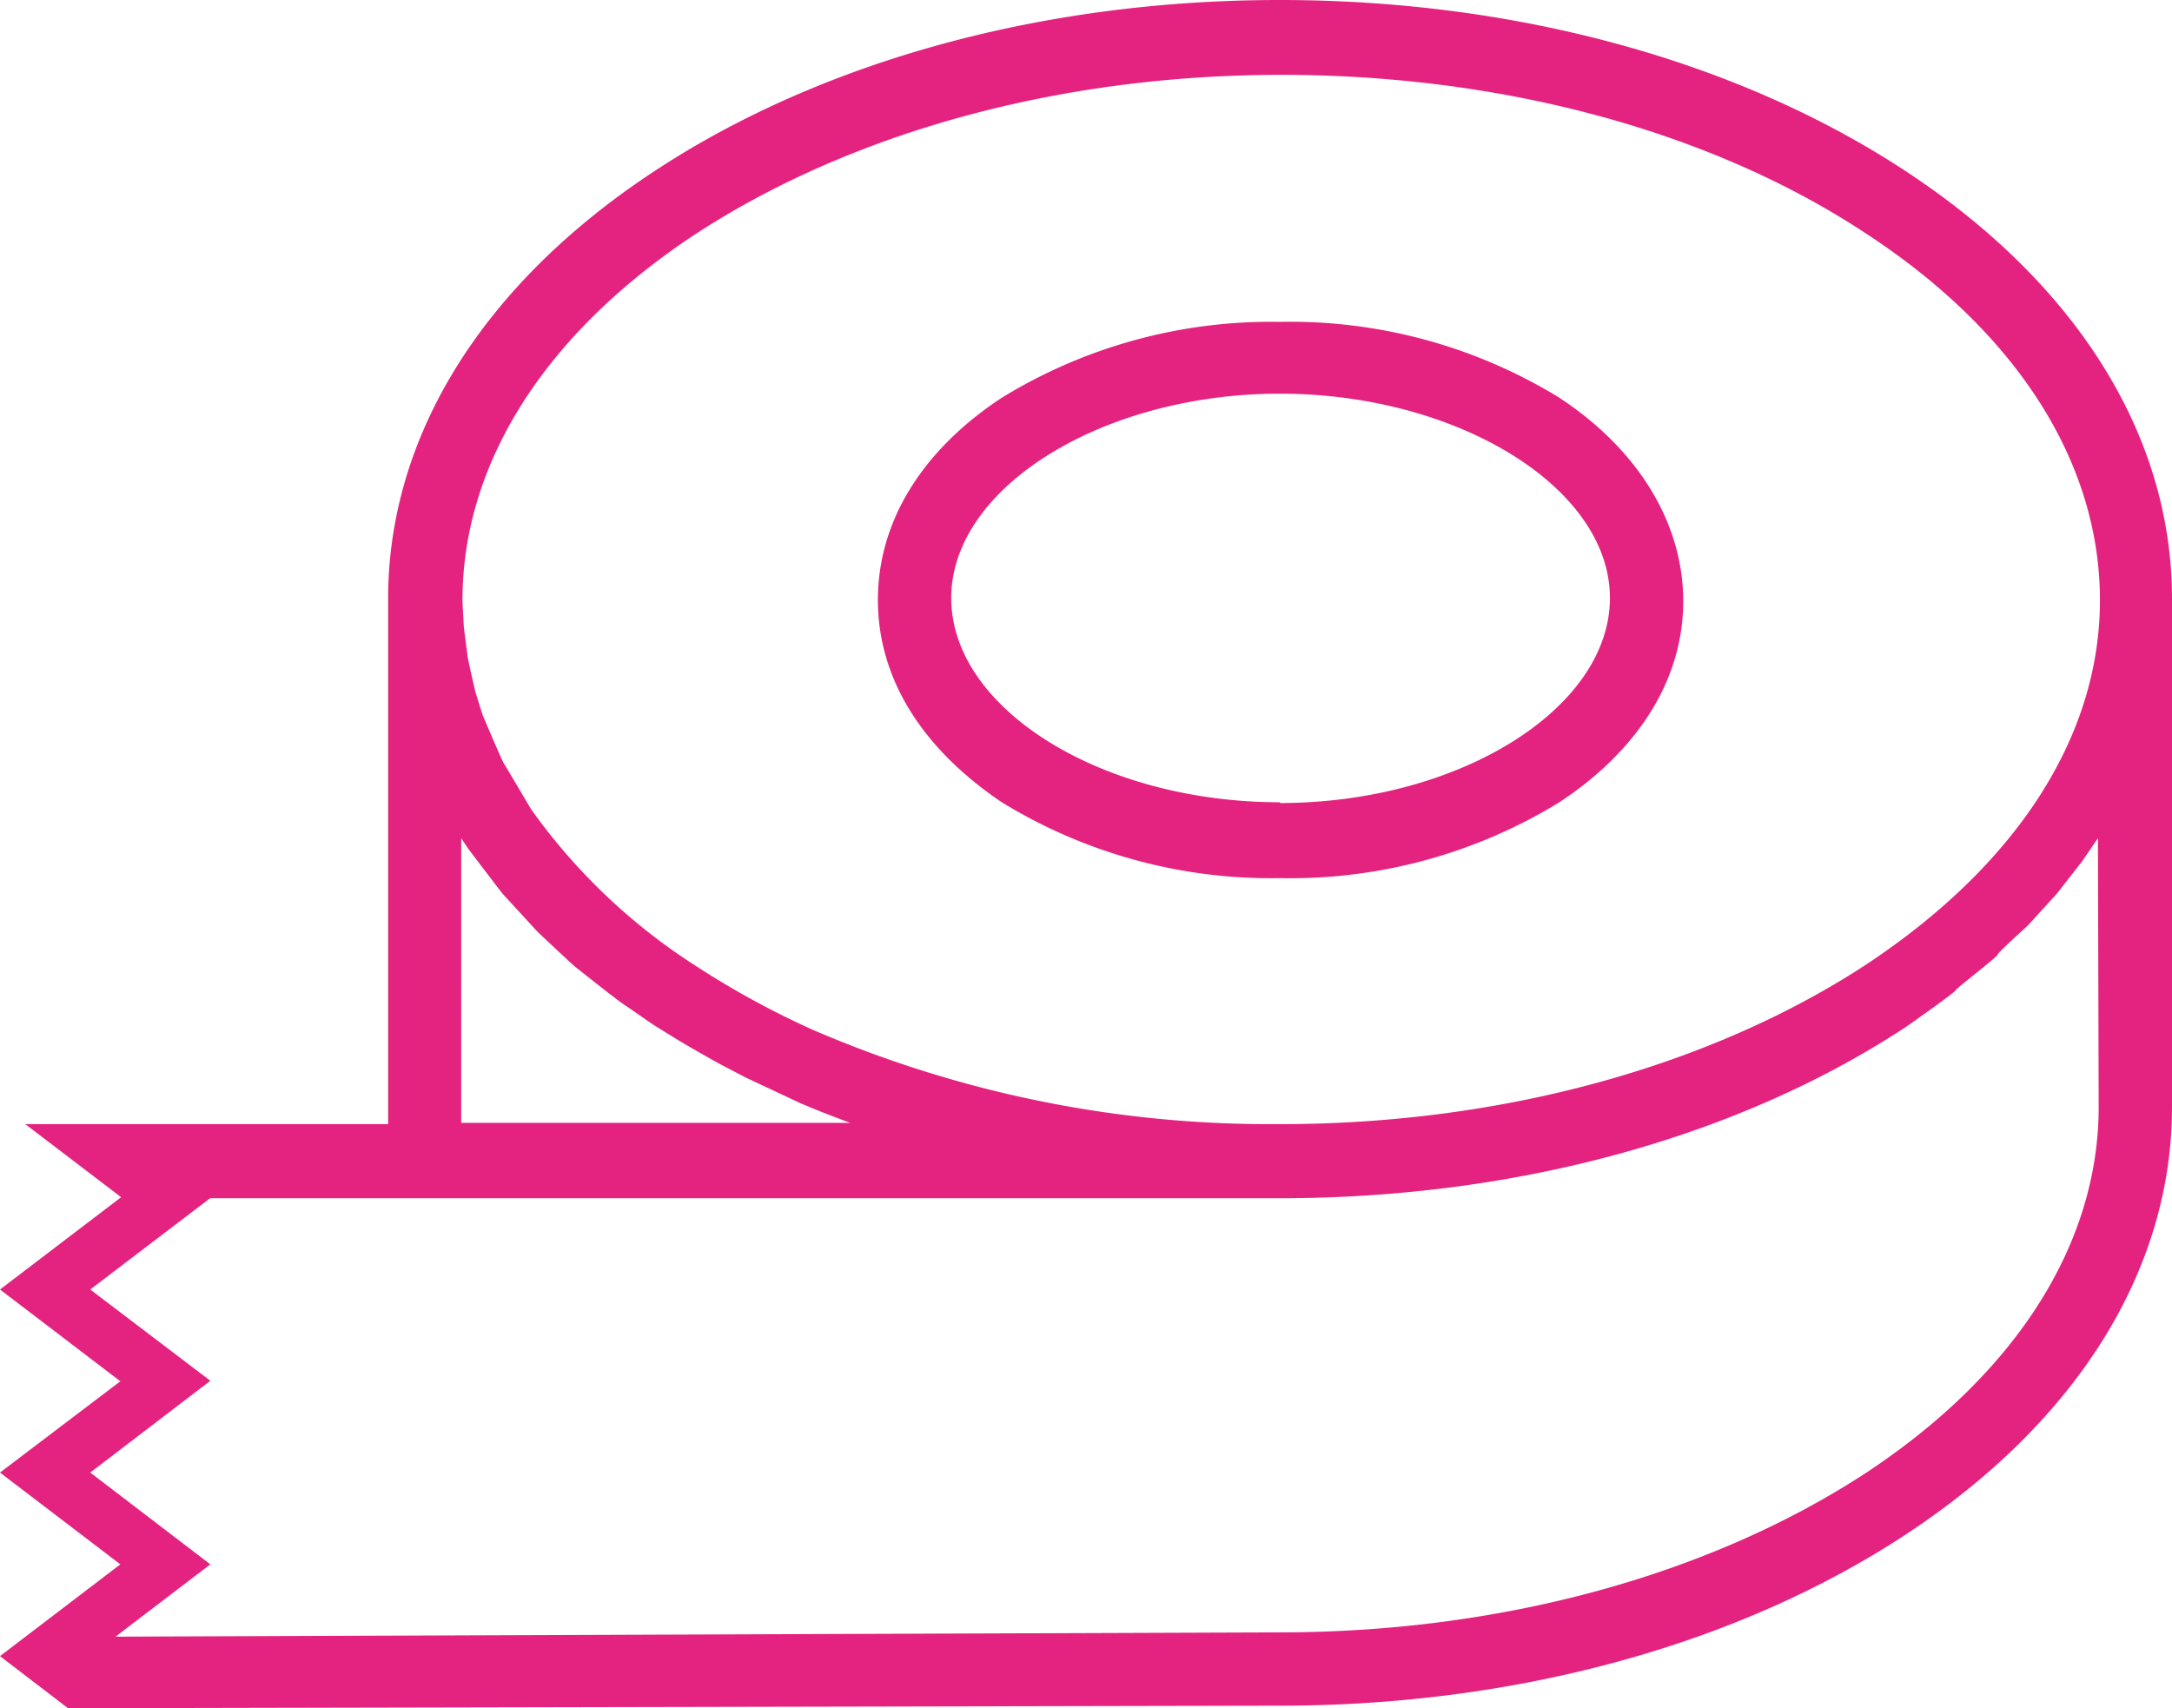 <svg id="Layer_1" data-name="Layer 1" xmlns="http://www.w3.org/2000/svg" viewBox="0 0 85.9 67.56"><defs><style>.cls-1{fill:#e42380;}</style></defs><title>super-sticky-adhensive</title><path class="cls-1" d="M61.67,15.73a20.34,20.34,0,0,0-11.05-3,20.36,20.36,0,0,0-11,3c-3.16,2.08-4.9,4.9-4.9,8s1.74,5.87,4.9,8a20.36,20.36,0,0,0,11,3,20.33,20.33,0,0,0,11.05-3c3.16-2.08,4.9-4.9,4.9-7.95S64.83,17.81,61.67,15.73Zm-11.05,16c-7.07,0-13-3.7-13-8.08s6-8.08,13-8.08,13.05,3.7,13.05,8.08S57.69,31.76,50.62,31.76Z"/><path class="cls-1" d="M75.34,6.75C68.71,2.4,59.94,0,50.62,0S32.53,2.4,25.91,6.75C19.1,11.22,15.35,17.24,15.35,23.68V44.46H1l3.79,2.89L0,51l4.76,3.63L0,58.24l4.76,3.63L0,65.5l2.69,2.06,47.71-.1h.22c9.32,0,18.09-2.4,24.72-6.75C82.15,56.24,85.9,50.22,85.9,43.78V23.68C85.9,17.24,82.15,11.22,75.34,6.75Zm-57.1,26.4.26.39c.06.09,1.3,1.71,1.37,1.8l1.35,1.47c.07.08,1.42,1.34,1.52,1.42s1.86,1.48,2,1.54l1.1.76,0,0,0,0h0l1,.62c.25.15,1.46.85,1.76,1l.9.47,2.13,1c.65.28,1.32.54,2,.79H18.24ZM83,43.78c0,5.43-3.29,10.59-9.26,14.51-6.15,4-14.36,6.27-23.12,6.27H50.4l-45.83.17,3.75-2.86L3.57,58.24l4.75-3.63L3.57,51l4.74-3.61H50.62c9.32,0,18.09-2.4,24.72-6.75.21-.14,2-1.41,2-1.47S79,37.84,79,37.76s1.16-1.11,1.24-1.2l1.11-1.22,1-1.28.62-.91Zm-9.26-5.59c-6.15,4-14.36,6.27-23.12,6.27h-.16a45.6,45.6,0,0,1-18.29-3.72,34.22,34.22,0,0,1-4.67-2.55A23.6,23.6,0,0,1,21,32s-1-1.7-1.07-1.8-.81-1.84-.84-1.92-.29-.91-.31-1-.27-1.18-.28-1.27-.16-1.2-.16-1.27-.05-.87-.05-1c0-5.43,3.29-10.59,9.26-14.51,6.15-4,14.37-6.27,23.12-6.27s17,2.23,23.12,6.27c6,3.92,9.26,9.08,9.26,14.51S79.71,34.26,73.74,38.19Z"/></svg>